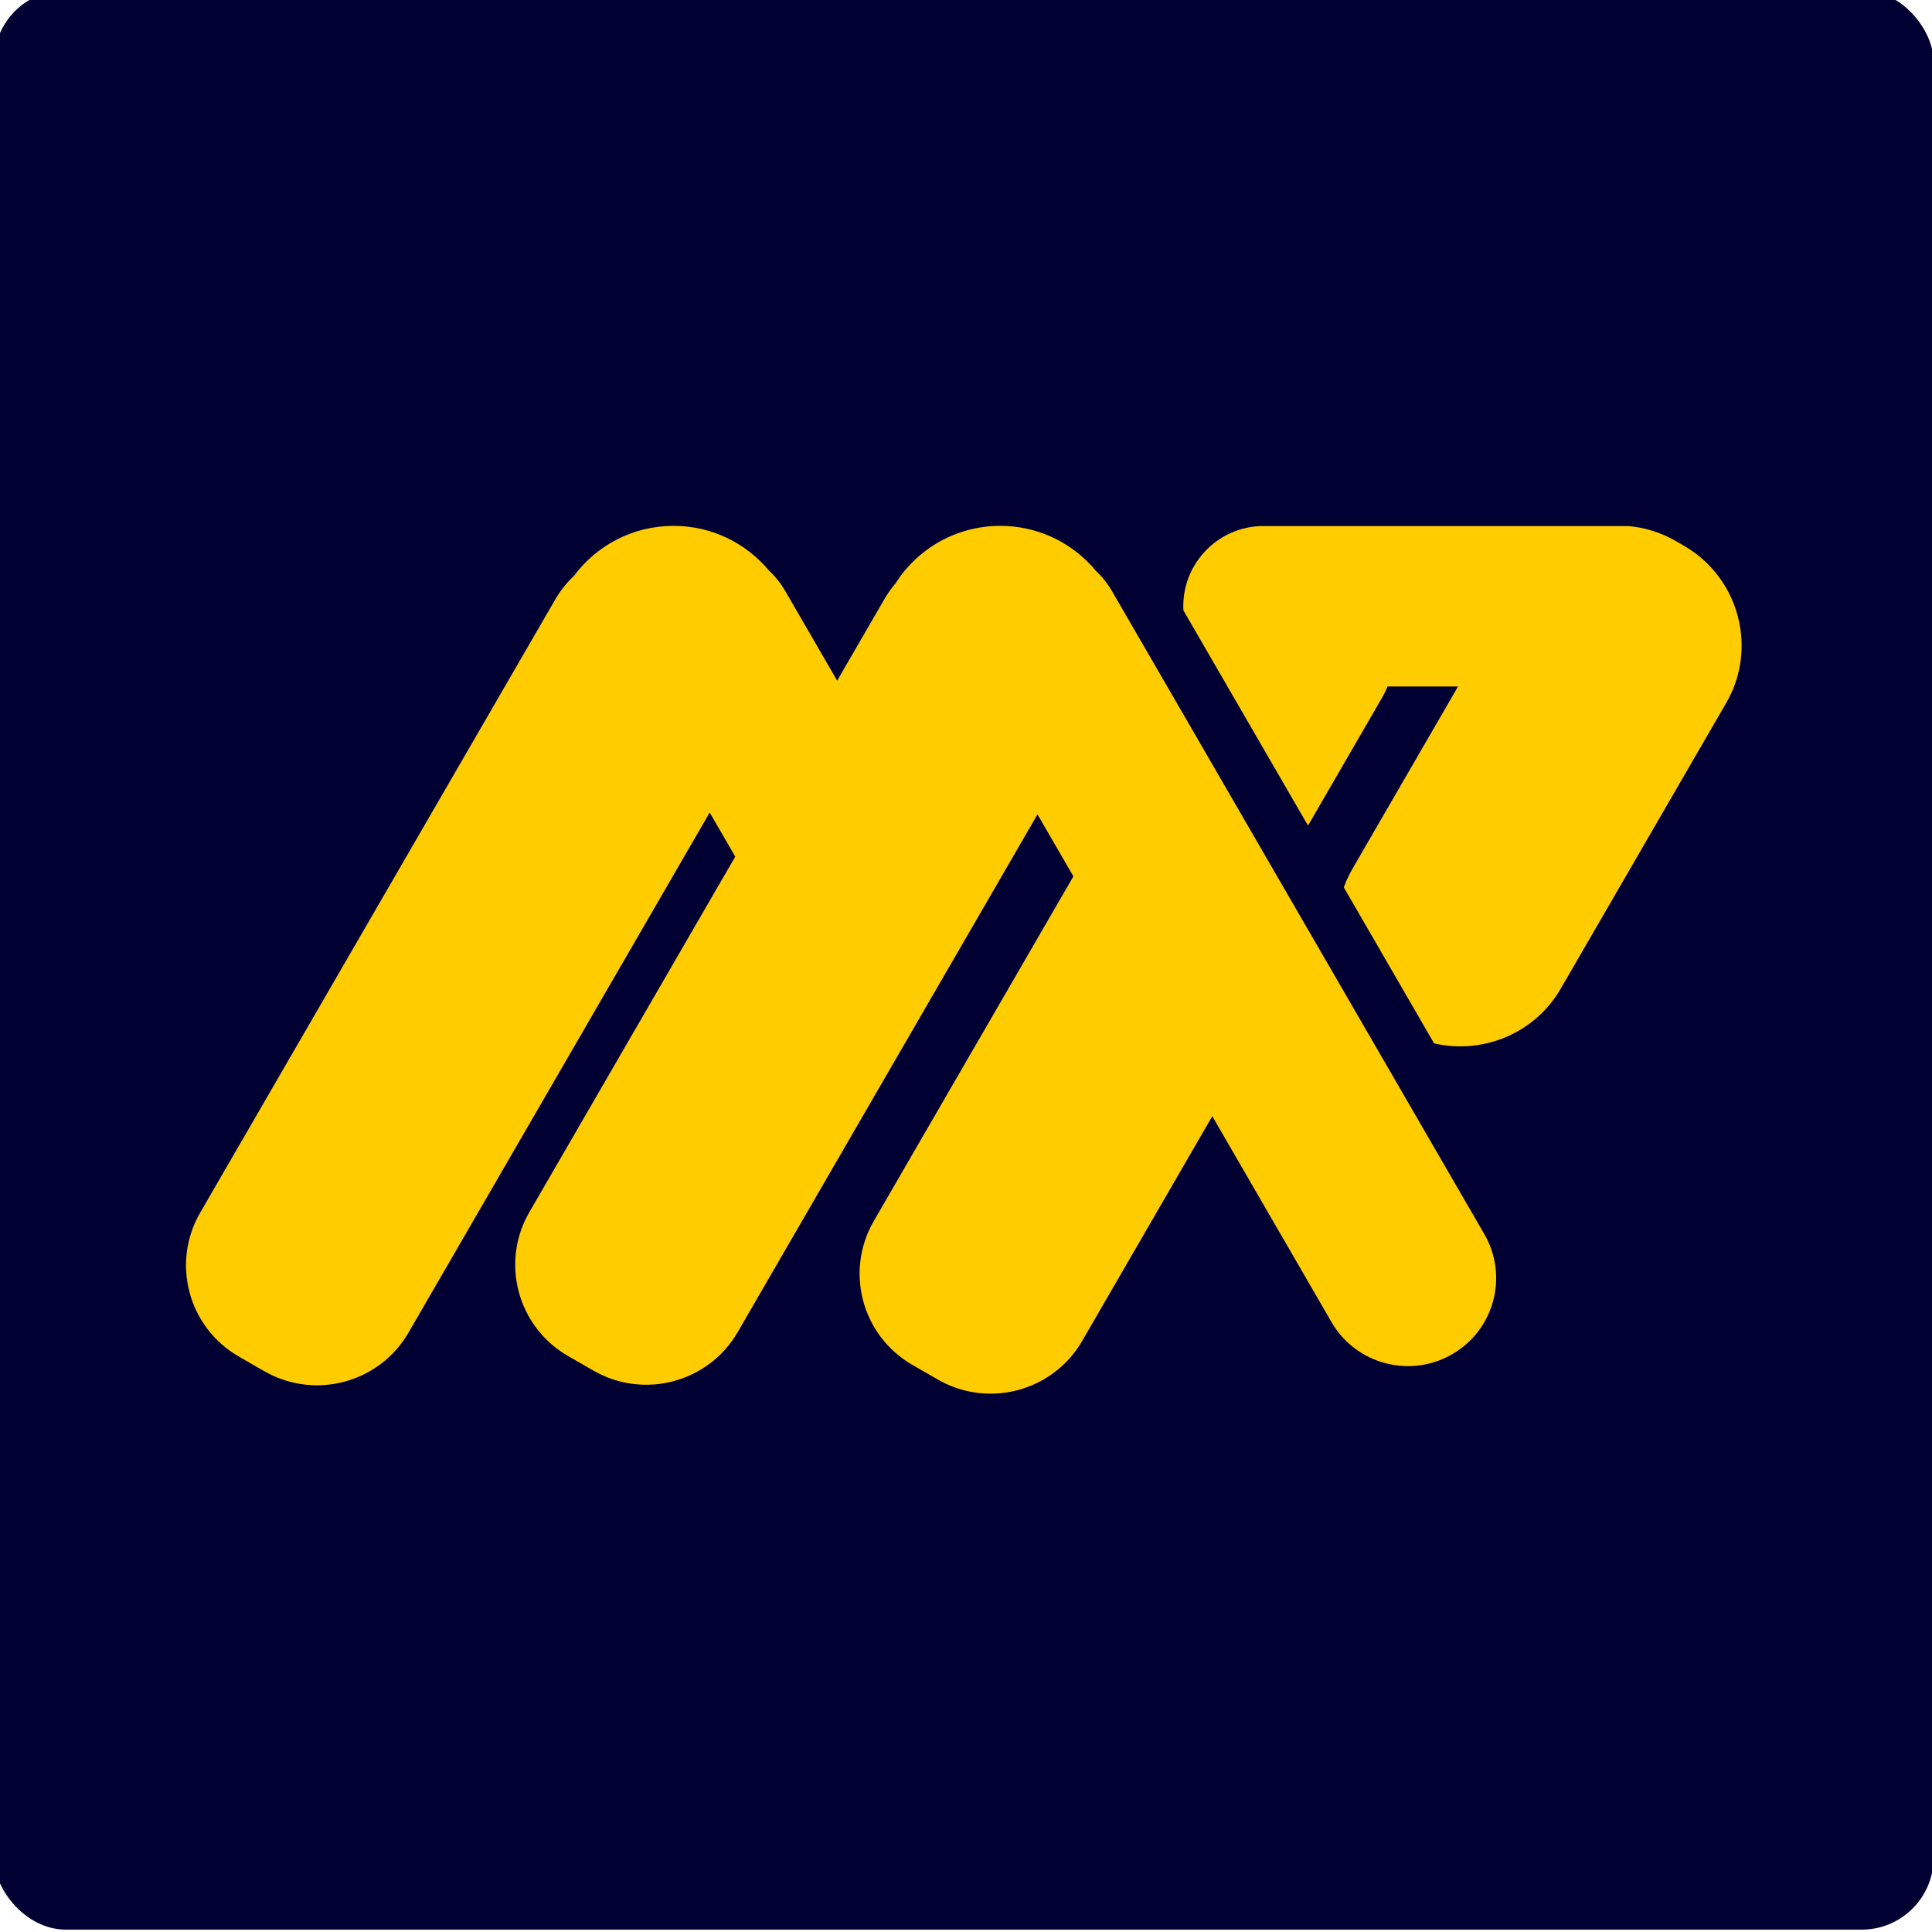 <?xml version="1.0" encoding="UTF-8"?>
<svg id="Layer_1" data-name="Layer 1" xmlns="http://www.w3.org/2000/svg" viewBox="0 0 500 500">
  <rect x="-1.56" y="-2.59" width="501.98" height="501.98" rx="18.62" ry="18.62" style="fill: #003;"/>
  <path d="M281.51,146.21c.71.51,1.06,1.14,1.61,1.74.02,0,.04.03.04.04,1.61,1.48,3.02,3.24,4.18,5.23l16.83,29.05,35.36,61.07,44.18,76.3c6.17,10.65,2.51,24.27-8.17,30.42-10.69,6.15-24.35,2.5-30.51-8.15l-31.29-54.04-16.48,28.47-17.64,30.46c-1.25,2.16-2.76,4.08-4.47,5.74-8.39,8.2-21.52,10.19-32.19,4.05l-6.57-3.78c-12.83-7.38-17.24-23.75-9.82-36.55l9.52-16.45,25.8-44.55,16.48-28.46-9.87-17.04-16.48,28.47-25.8,44.54-35.73,61.72c-7.42,12.8-23.83,17.18-36.66,9.79l-6.57-3.78c-12.83-7.39-17.24-23.76-9.82-36.56l53.42-92.24-7.19-12.42-78.38,135.35c-7.42,12.8-23.83,17.18-36.66,9.79l-6.57-3.78c-12.83-7.38-17.24-23.75-9.82-36.55l91.87-158.66c1.34-2.31,2.97-4.35,4.83-6.09,5.75-7.74,14.98-12.75,25.38-12.75,9.76,0,18.47,4.41,24.25,11.34.02,0,.04.03.04.04,1.61,1.48,3.02,3.24,4.18,5.23l13.87,23.95,12.66-21.86c.85-1.47,1.82-2.82,2.88-4.07,5.59-8.8,15.45-14.63,26.68-14.63,9.01,0,17.13,3.76,22.89,9.81l-.25-.21Z" style="fill: #fc0; stroke: #fc0; stroke-miterlimit: 10;"/>
  <path d="M448.42,177.16c-.57,1.56-1.29,3.09-2.15,4.57l-42.78,73.87c-6.61,11.43-19.77,16.74-32.03,13.98l-23.14-39.98c.57-1.54,1.29-3.05,2.14-4.53l27.74-47.9h-19.44c-.45,1.14-1.01,2.28-1.65,3.37l-18.6,32.12-22.4-38.69-9.35-16.14c-.02-.3-.03-.62-.03-.93,0-5.6,2.27-10.67,5.95-14.34,3.16-3.15,7.36-5.27,12.06-5.81.56-.06,1.15-.1,1.73-.11.1,0,.19,0,.3,0,.19,0,.39,0,.57,0h94.04c4.14.36,8.27,1.61,12.1,3.83l2.01,1.16c12.6,7.26,17.79,22.38,12.94,35.56Z" style="fill: #fc0; stroke: #fc0; stroke-miterlimit: 10;"/>
</svg>